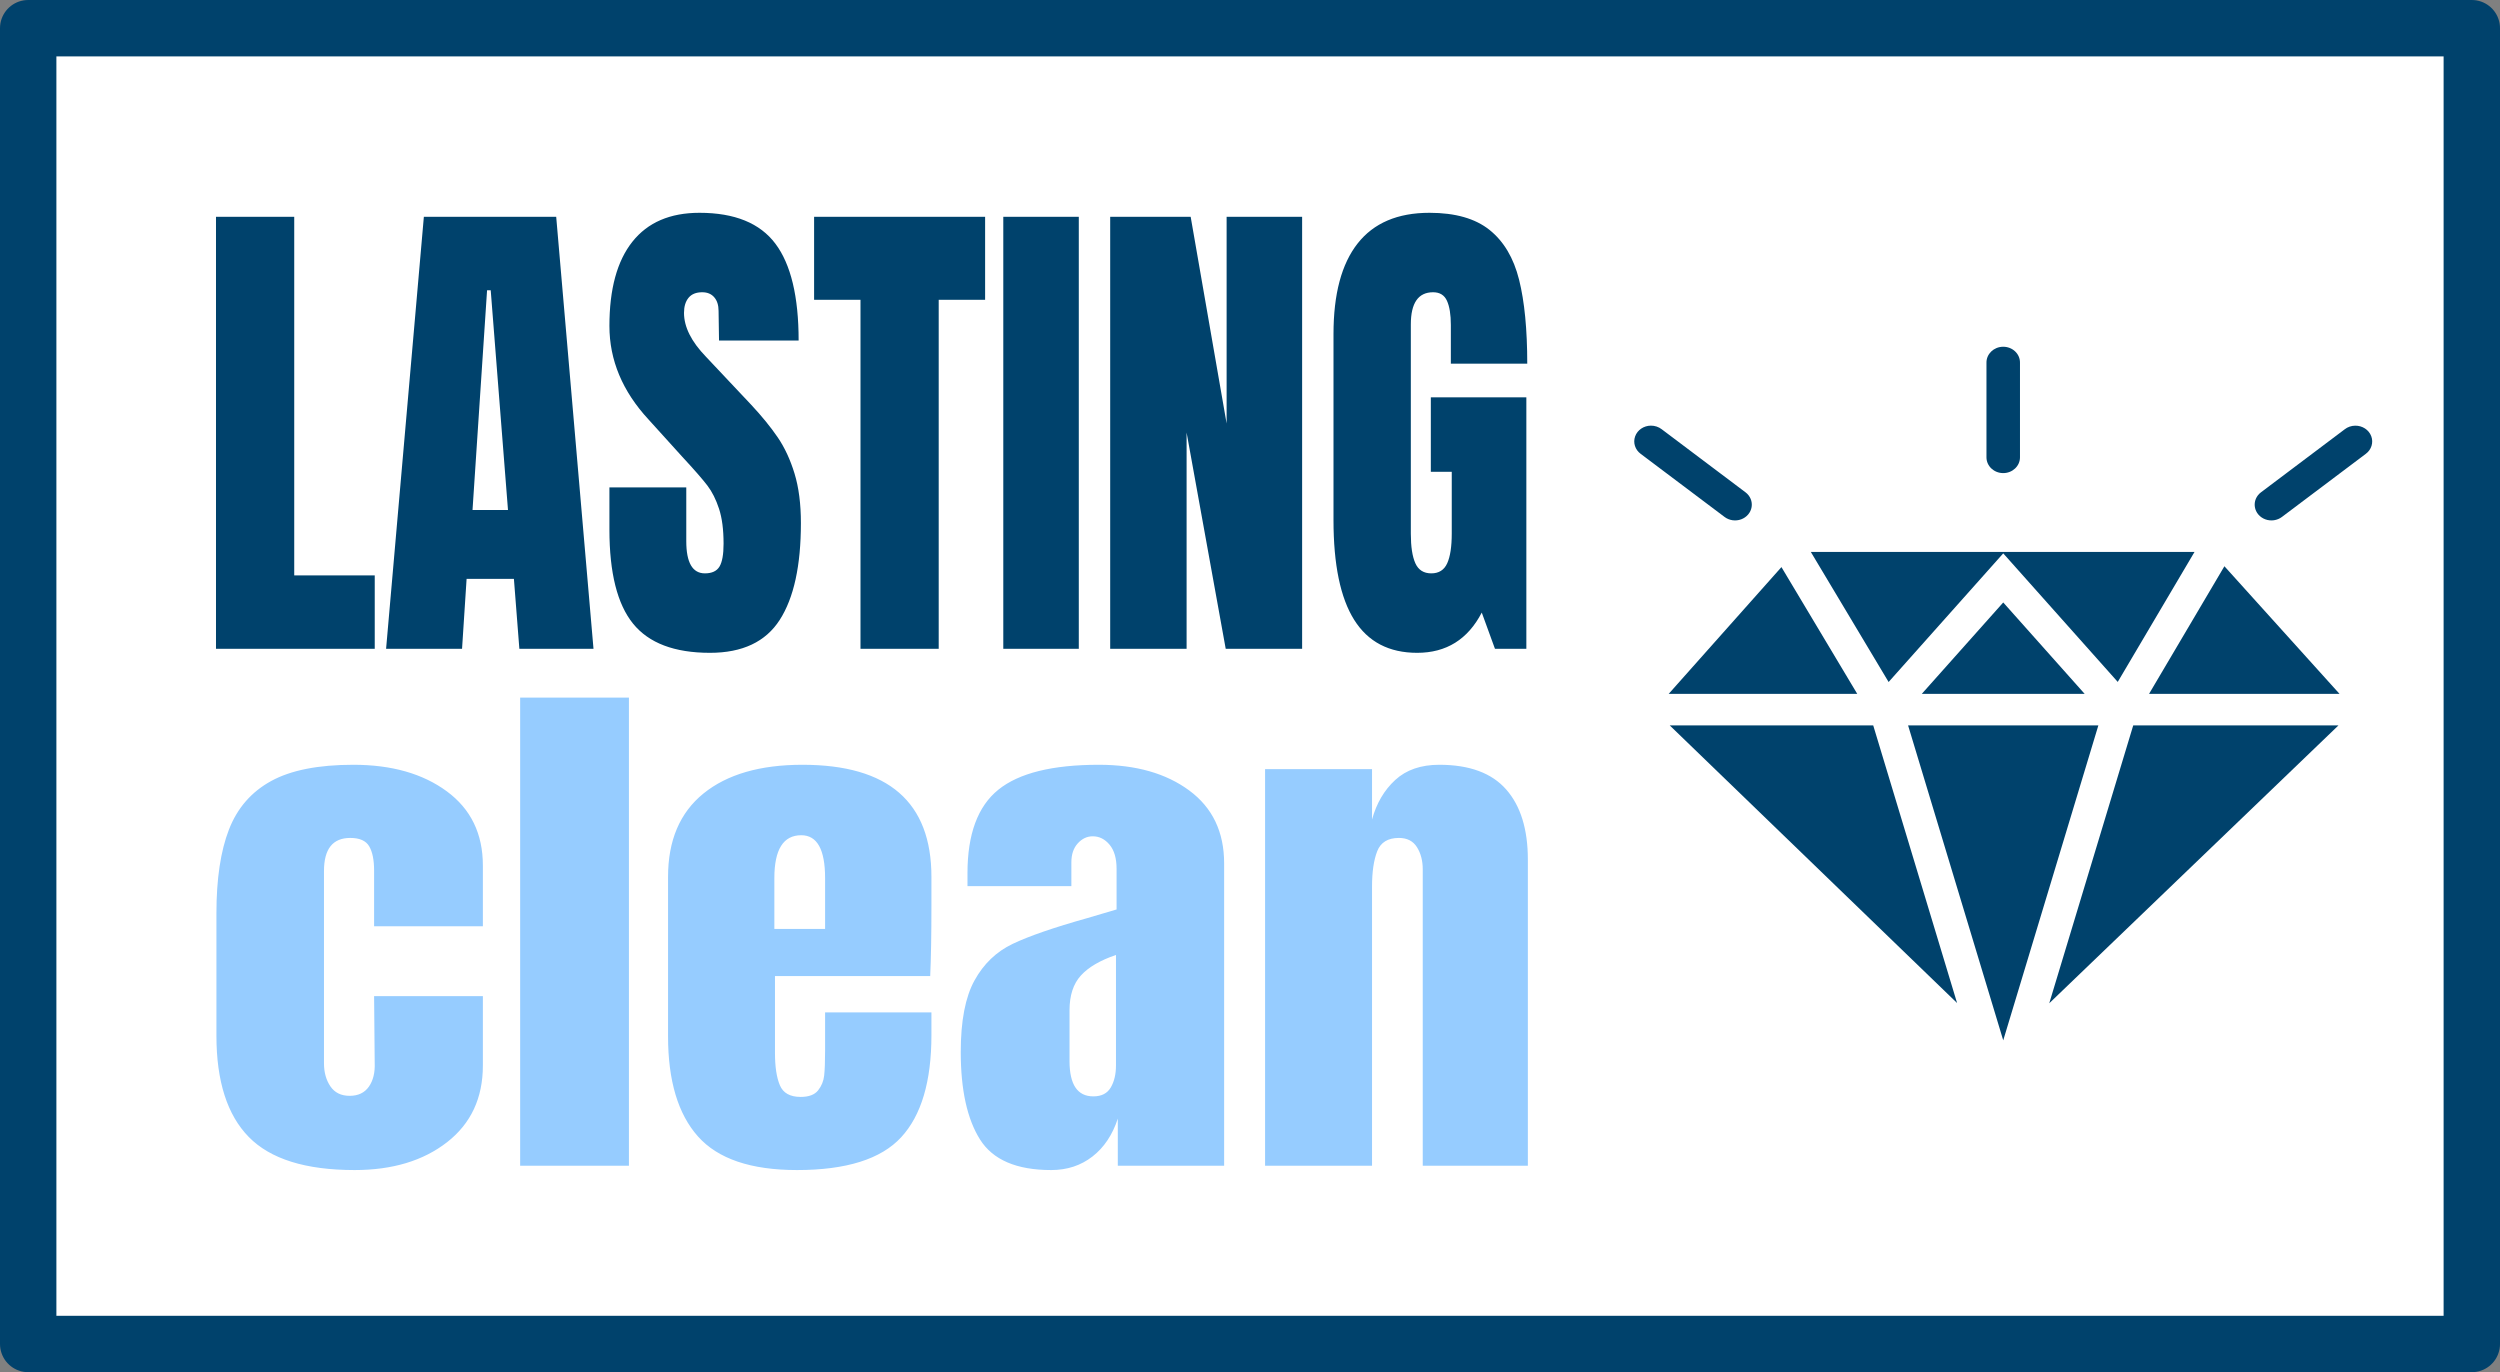 <?xml version="1.0" standalone="no"?><!-- Generator: Gravit.io --><svg xmlns="http://www.w3.org/2000/svg" xmlns:xlink="http://www.w3.org/1999/xlink" style="isolation:isolate" viewBox="148.5 68.5 133 73" width="133" height="73"><rect x="148.5" y="68.5" width="133" height="73" fill="#808080" stroke="none"/><g id="Group"><rect x="150" y="70" width="130" height="70" transform="matrix(1,0,0,1,0,0)" fill="rgb(255,255,255)" vector-effect="non-scaling-stroke" stroke-width="3" stroke="rgb(0,66,108)" stroke-linejoin="round" stroke-linecap="square" stroke-miterlimit="3"/><path d=" M 167.362 130.747 L 167.362 130.747 Q 163.46 130.747 161.737 128.989 L 161.737 128.989 L 161.737 128.989 Q 160.014 127.231 160.014 123.599 L 160.014 123.599 L 160.014 117.084 L 160.014 117.084 Q 160.014 114.346 160.681 112.631 L 160.681 112.631 L 160.681 112.631 Q 161.347 110.916 162.924 110.051 L 162.924 110.051 L 162.924 110.051 Q 164.501 109.186 167.297 109.186 L 167.297 109.186 L 167.297 109.186 Q 170.353 109.186 172.271 110.599 L 172.271 110.599 L 172.271 110.599 Q 174.189 112.011 174.189 114.548 L 174.189 114.548 L 174.189 117.776 L 168.402 117.776 L 168.402 114.807 L 168.402 114.807 Q 168.402 113.971 168.142 113.525 L 168.142 113.525 L 168.142 113.525 Q 167.882 113.078 167.134 113.078 L 167.134 113.078 L 167.134 113.078 Q 165.736 113.078 165.736 114.836 L 165.736 114.836 L 165.736 125.069 L 165.736 125.069 Q 165.736 125.789 166.077 126.294 L 166.077 126.294 L 166.077 126.294 Q 166.419 126.798 167.102 126.798 L 167.102 126.798 L 167.102 126.798 Q 167.784 126.798 168.126 126.308 L 168.126 126.308 L 168.126 126.308 Q 168.467 125.818 168.434 125.04 L 168.434 125.04 L 168.402 121.495 L 174.189 121.495 L 174.189 125.184 L 174.189 125.184 Q 174.189 127.778 172.287 129.263 L 172.287 129.263 L 172.287 129.263 Q 170.385 130.747 167.362 130.747 L 167.362 130.747 L 167.362 130.747 Z  M 181.959 130.517 L 176.172 130.517 L 176.172 105.612 L 181.959 105.612 L 181.959 130.517 L 181.959 130.517 Z  M 190.899 130.747 L 190.899 130.747 Q 187.226 130.747 185.633 128.96 L 185.633 128.96 L 185.633 128.96 Q 184.04 127.173 184.04 123.628 L 184.04 123.628 L 184.04 115.153 L 184.04 115.153 Q 184.04 112.242 185.925 110.714 L 185.925 110.714 L 185.925 110.714 Q 187.811 109.186 191.192 109.186 L 191.192 109.186 L 191.192 109.186 Q 198.052 109.186 198.052 115.153 L 198.052 115.153 L 198.052 116.681 L 198.052 116.681 Q 198.052 118.987 197.987 120.428 L 197.987 120.428 L 189.729 120.428 L 189.729 124.521 L 189.729 124.521 Q 189.729 125.617 189.989 126.236 L 189.989 126.236 L 189.989 126.236 Q 190.249 126.856 191.094 126.856 L 191.094 126.856 L 191.094 126.856 Q 191.745 126.856 192.021 126.51 L 192.021 126.51 L 192.021 126.51 Q 192.297 126.164 192.346 125.717 L 192.346 125.717 L 192.346 125.717 Q 192.395 125.271 192.395 124.406 L 192.395 124.406 L 192.395 122.359 L 198.052 122.359 L 198.052 123.57 L 198.052 123.57 Q 198.052 127.26 196.442 129.003 L 196.442 129.003 L 196.442 129.003 Q 194.833 130.747 190.899 130.747 L 190.899 130.747 L 190.899 130.747 Z  M 189.696 117.92 L 192.395 117.92 L 192.395 115.211 L 192.395 115.211 Q 192.395 112.934 191.127 112.934 L 191.127 112.934 L 191.127 112.934 Q 189.696 112.934 189.696 115.211 L 189.696 115.211 L 189.696 117.92 L 189.696 117.92 Z  M 204.424 130.747 L 204.424 130.747 Q 201.66 130.747 200.636 129.119 L 200.636 129.119 L 200.636 129.119 Q 199.612 127.49 199.612 124.464 L 199.612 124.464 L 199.612 124.464 Q 199.612 121.985 200.344 120.659 L 200.344 120.659 L 200.344 120.659 Q 201.075 119.333 202.376 118.713 L 202.376 118.713 L 202.376 118.713 Q 203.676 118.093 206.342 117.344 L 206.342 117.344 L 207.902 116.883 L 207.902 116.825 L 207.902 114.721 L 207.902 114.721 Q 207.902 113.885 207.529 113.438 L 207.529 113.438 L 207.529 113.438 Q 207.155 112.991 206.634 112.991 L 206.634 112.991 L 206.634 112.991 Q 206.179 112.991 205.838 113.366 L 205.838 113.366 L 205.838 113.366 Q 205.497 113.741 205.497 114.375 L 205.497 114.375 L 205.497 115.643 L 199.97 115.643 L 199.97 114.951 L 199.97 114.951 Q 199.97 111.838 201.612 110.512 L 201.612 110.512 L 201.612 110.512 Q 203.253 109.186 206.96 109.186 L 206.96 109.186 L 206.96 109.186 Q 209.918 109.186 211.771 110.556 L 211.771 110.556 L 211.771 110.556 Q 213.624 111.925 213.624 114.433 L 213.624 114.433 L 213.624 130.517 L 207.967 130.517 L 207.967 128.009 L 207.967 128.009 Q 207.545 129.306 206.618 130.027 L 206.618 130.027 L 206.618 130.027 Q 205.692 130.747 204.424 130.747 L 204.424 130.747 L 204.424 130.747 Z  M 206.667 126.827 L 206.667 126.827 Q 207.317 126.827 207.594 126.352 L 207.594 126.352 L 207.594 126.352 Q 207.87 125.876 207.87 125.184 L 207.87 125.184 L 207.87 119.304 L 207.87 119.304 Q 206.602 119.736 206.001 120.399 L 206.001 120.399 L 206.001 120.399 Q 205.399 121.062 205.399 122.244 L 205.399 122.244 L 205.399 124.954 L 205.399 124.954 Q 205.399 126.827 206.667 126.827 L 206.667 126.827 L 206.667 126.827 Z  M 215.802 130.517 L 215.802 109.417 L 221.492 109.417 L 221.492 112.098 L 221.492 112.098 Q 221.849 110.801 222.727 109.994 L 222.727 109.994 L 222.727 109.994 Q 223.605 109.186 225.068 109.186 L 225.068 109.186 L 225.068 109.186 Q 227.474 109.186 228.628 110.498 L 228.628 110.498 L 228.628 110.498 Q 229.782 111.81 229.782 114.231 L 229.782 114.231 L 229.782 130.517 L 224.19 130.517 L 224.19 114.75 L 224.19 114.75 Q 224.19 114.058 223.881 113.568 L 223.881 113.568 L 223.881 113.568 Q 223.573 113.078 222.922 113.078 L 222.922 113.078 L 222.922 113.078 Q 222.045 113.078 221.768 113.784 L 221.768 113.784 L 221.768 113.784 Q 221.492 114.49 221.492 115.672 L 221.492 115.672 L 221.492 130.517 L 215.802 130.517 L 215.802 130.517 Z " fill-rule="evenodd" fill="rgb(150,204,255)"/><path d=" M 168.436 103.016 L 159.991 103.016 L 159.991 80.035 L 164.153 80.035 L 164.153 99.11 L 168.436 99.11 L 168.436 103.016 L 168.436 103.016 Z  M 173.081 103.016 L 169.04 103.016 L 171.049 80.035 L 178.09 80.035 L 180.074 103.016 L 176.13 103.016 L 175.84 99.297 L 173.323 99.297 L 173.081 103.016 L 173.081 103.016 Z  M 174.412 83.941 L 173.638 95.632 L 175.525 95.632 L 174.606 83.941 L 174.412 83.941 L 174.412 83.941 Z  M 186.269 103.23 L 186.269 103.23 Q 183.438 103.23 182.179 101.678 L 182.179 101.678 L 182.179 101.678 Q 180.921 100.126 180.921 96.675 L 180.921 96.675 L 180.921 94.428 L 185.01 94.428 L 185.01 97.291 L 185.01 97.291 Q 185.01 99.003 186.002 99.003 L 186.002 99.003 L 186.002 99.003 Q 186.559 99.003 186.777 98.642 L 186.777 98.642 L 186.777 98.642 Q 186.994 98.28 186.994 97.424 L 186.994 97.424 L 186.994 97.424 Q 186.994 96.301 186.752 95.565 L 186.752 95.565 L 186.752 95.565 Q 186.511 94.829 186.135 94.334 L 186.135 94.334 L 186.135 94.334 Q 185.76 93.84 184.793 92.796 L 184.793 92.796 L 183.002 90.817 L 183.002 90.817 Q 180.921 88.569 180.921 85.841 L 180.921 85.841 L 180.921 85.841 Q 180.921 82.898 182.143 81.36 L 182.143 81.36 L 182.143 81.36 Q 183.365 79.821 185.712 79.821 L 185.712 79.821 L 185.712 79.821 Q 188.519 79.821 189.753 81.467 L 189.753 81.467 L 189.753 81.467 Q 190.987 83.112 190.987 86.616 L 190.987 86.616 L 186.752 86.616 L 186.728 85.038 L 186.728 85.038 Q 186.728 84.583 186.498 84.316 L 186.498 84.316 L 186.498 84.316 Q 186.269 84.048 185.857 84.048 L 185.857 84.048 L 185.857 84.048 Q 185.373 84.048 185.131 84.342 L 185.131 84.342 L 185.131 84.342 Q 184.889 84.637 184.889 85.145 L 184.889 85.145 L 184.889 85.145 Q 184.889 86.269 186.051 87.472 L 186.051 87.472 L 188.47 90.041 L 188.47 90.041 Q 189.317 90.95 189.874 91.766 L 189.874 91.766 L 189.874 91.766 Q 190.43 92.582 190.769 93.692 L 190.769 93.692 L 190.769 93.692 Q 191.108 94.803 191.108 96.328 L 191.108 96.328 L 191.108 96.328 Q 191.108 99.725 189.983 101.477 L 189.983 101.477 L 189.983 101.477 Q 188.858 103.23 186.269 103.23 L 186.269 103.23 L 186.269 103.23 Z  M 198.439 103.016 L 194.278 103.016 L 194.278 84.449 L 191.81 84.449 L 191.81 80.035 L 200.908 80.035 L 200.908 84.449 L 198.439 84.449 L 198.439 103.016 L 198.439 103.016 Z  M 205.892 103.016 L 201.875 103.016 L 201.875 80.035 L 205.892 80.035 L 205.892 103.016 L 205.892 103.016 Z  M 211.627 103.016 L 207.562 103.016 L 207.562 80.035 L 211.844 80.035 L 213.756 91.031 L 213.756 80.035 L 217.773 80.035 L 217.773 103.016 L 213.708 103.016 L 211.627 91.512 L 211.627 103.016 L 211.627 103.016 Z  M 223.894 103.23 L 223.894 103.23 Q 221.644 103.23 220.543 101.477 L 220.543 101.477 L 220.543 101.477 Q 219.442 99.725 219.442 96.167 L 219.442 96.167 L 219.442 86.269 L 219.442 86.269 Q 219.442 83.085 220.725 81.453 L 220.725 81.453 L 220.725 81.453 Q 222.007 79.821 224.548 79.821 L 224.548 79.821 L 224.548 79.821 Q 226.604 79.821 227.742 80.731 L 227.742 80.731 L 227.742 80.731 Q 228.879 81.64 229.315 83.379 L 229.315 83.379 L 229.315 83.379 Q 229.75 85.118 229.75 87.847 L 229.75 87.847 L 225.685 87.847 L 225.685 85.787 L 225.685 85.787 Q 225.685 84.958 225.479 84.503 L 225.479 84.503 L 225.479 84.503 Q 225.274 84.048 224.741 84.048 L 224.741 84.048 L 224.741 84.048 Q 223.556 84.048 223.556 85.76 L 223.556 85.76 L 223.556 96.889 L 223.556 96.889 Q 223.556 97.933 223.798 98.468 L 223.798 98.468 L 223.798 98.468 Q 224.04 99.003 224.645 99.003 L 224.645 99.003 L 224.645 99.003 Q 225.249 99.003 225.491 98.468 L 225.491 98.468 L 225.491 98.468 Q 225.733 97.933 225.733 96.889 L 225.733 96.889 L 225.733 93.599 L 224.62 93.599 L 224.62 89.639 L 229.702 89.639 L 229.702 103.016 L 228.032 103.016 L 227.33 101.089 L 227.33 101.089 Q 226.217 103.23 223.894 103.23 L 223.894 103.23 L 223.894 103.23 Z " fill-rule="evenodd" fill="rgb(0,66,108)"/><path d=" M 255.057 86.947 C 254.566 86.954 254.173 87.335 254.18 87.797 L 254.18 92.83 C 254.18 93.294 254.579 93.669 255.072 93.669 C 255.564 93.669 255.963 93.294 255.963 92.83 L 255.963 87.797 C 255.967 87.57 255.872 87.352 255.702 87.192 C 255.531 87.031 255.298 86.943 255.057 86.947 Z  M 236.327 91.144 C 235.947 91.147 235.61 91.376 235.489 91.715 C 235.367 92.054 235.488 92.428 235.788 92.647 L 240.247 96.002 C 240.496 96.19 240.832 96.238 241.129 96.129 C 241.426 96.02 241.638 95.77 241.686 95.474 C 241.734 95.177 241.611 94.879 241.362 94.692 L 236.903 91.336 C 236.741 91.211 236.537 91.143 236.327 91.144 Z  M 273.792 91.146 C 273.591 91.149 273.397 91.216 273.242 91.336 L 268.783 94.692 C 268.534 94.879 268.411 95.177 268.459 95.474 C 268.507 95.77 268.719 96.02 269.016 96.129 C 269.313 96.238 269.649 96.19 269.898 96.002 L 274.357 92.647 C 274.66 92.425 274.778 92.045 274.65 91.705 C 274.522 91.364 274.176 91.139 273.792 91.146 Z  M 244.836 97.864 L 248.974 104.783 L 255.072 97.939 L 261.164 104.778 L 265.248 97.864 L 244.836 97.864 Z  M 266.838 98.625 L 262.83 105.413 L 272.962 105.413 L 266.839 98.625 L 266.838 98.625 Z  M 243.272 98.67 L 237.275 105.413 L 247.305 105.413 L 243.272 98.669 L 243.272 98.67 Z  M 255.072 100.551 L 250.74 105.413 L 259.403 105.413 L 255.072 100.551 Z  M 237.329 107.091 L 252.617 121.861 L 248.155 107.091 L 237.329 107.091 Z  M 250.01 107.091 L 255.072 123.846 L 260.133 107.091 L 250.01 107.091 Z  M 261.988 107.091 L 257.52 121.874 L 272.907 107.091 L 261.988 107.091 Z " fill="rgb(0,66,108)"/></g></svg>